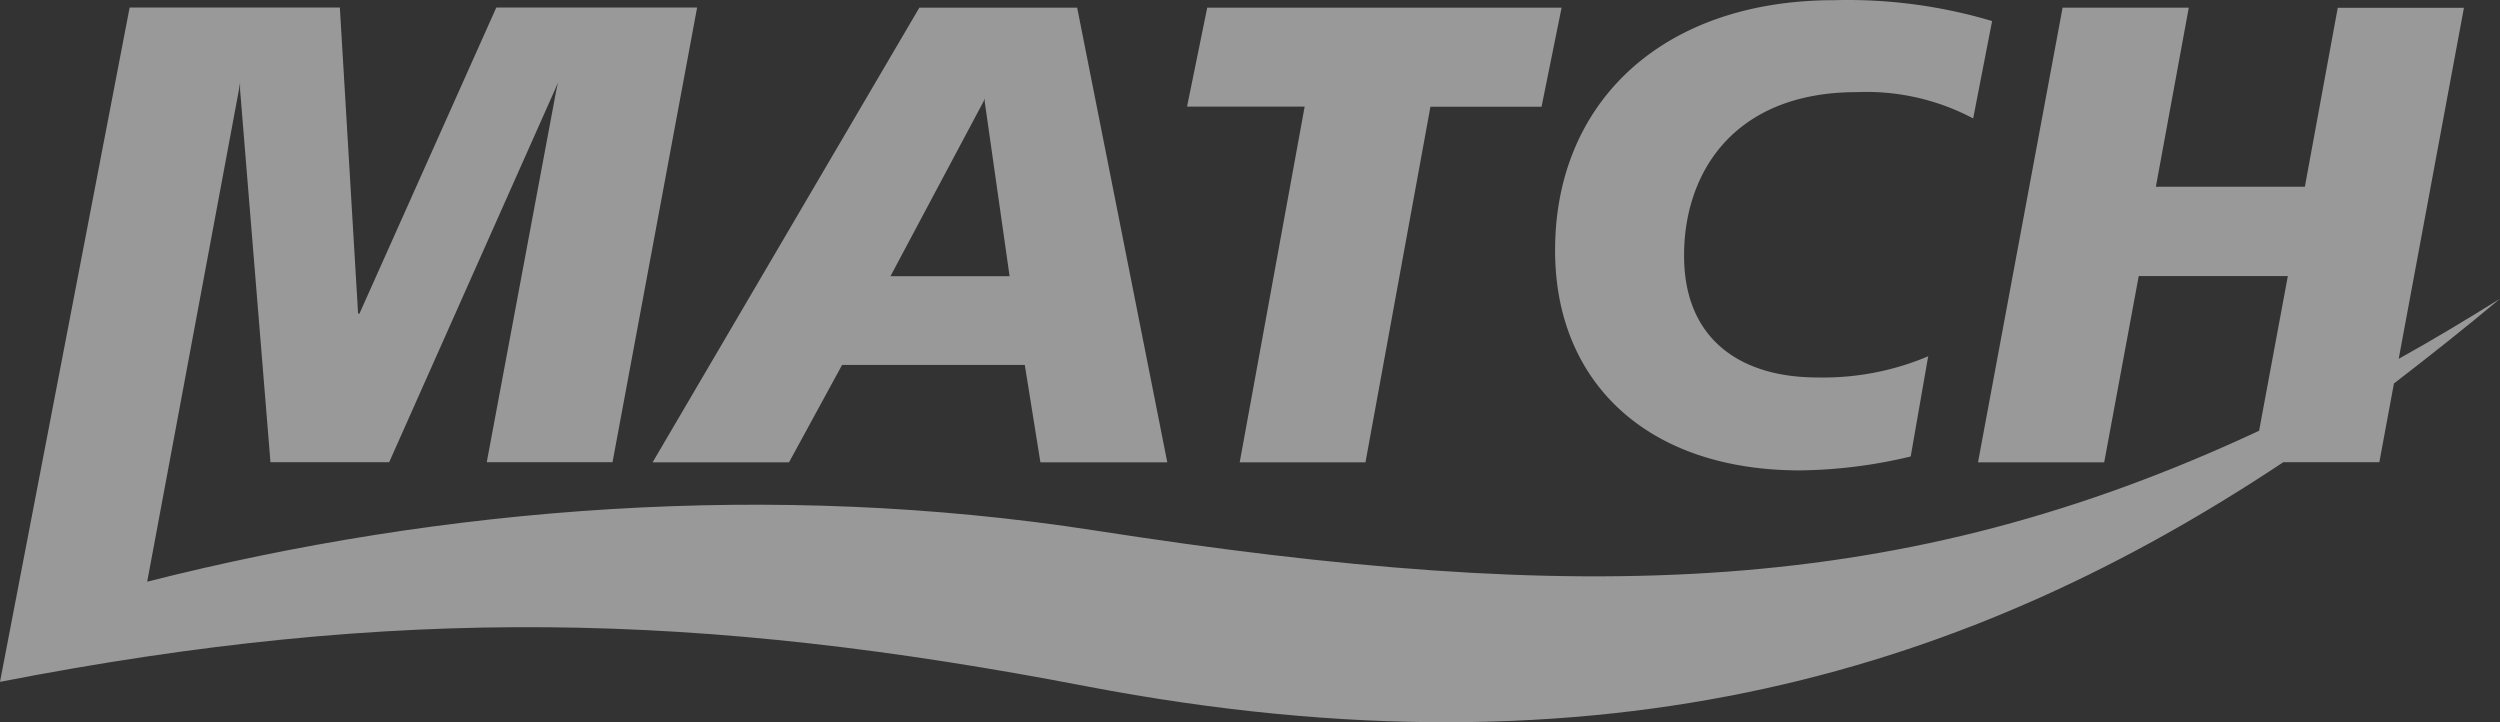 <svg width="1440" height="416" viewBox="0 0 1440 416" fill="none" xmlns="http://www.w3.org/2000/svg"><rect x="0" y="0" width="1440" height="416" fill="#333333" stroke="none"/><g opacity=".5" fill="#fff"><path d="M454.473 266.297l30.569-56.092h105.239l8.996 56.092h73.079L620.452 4.429h-90.91L375.901 266.297h78.572zm112.006-207.78l.716-1.762v1.763l14.33 100.564h-68.621l53.575-100.564zm147.59 207.78h72.442l37.415-204.815h64.004L899.473 4.43H695.362l-11.623 56.973h67.745l-37.415 204.895zm396.921-61.22a155.413 155.413 0 01-64.25 12.34c-43.54 0-75.303-21.315-76.657-66.909-1.432-48.56 26.748-97.44 99.427-97.44a131.209 131.209 0 0167.03 15.145l10.91-56.091a291.121 291.121 0 00-90.83-12.02c-101.821 0-163.277 61.861-160.809 148.963 2.07 72.118 53.655 121.879 141.059 121.879 21.46-.262 42.83-2.95 63.69-8.013l10.11-57.934"/><path d="M1378.94 220.863c20.78-16.027 41.08-32.053 61.06-48.8-19.82 12.34-39.25 24.039-58.35 34.616l37.57-202.17h-72.68l-18.94 103.049h-85.82l18.95-103.129h-72.68l-48.72 261.868h72.68l19.9-107.295h85.89l-16.55 89.105c-206.03 96.157-388.563 101.205-670.529 57.454-186.358-28.927-375.662-13.703-545.94 29.488L137.64 51.626l.636-4.086v4.086l17.514 214.59h68.382l95.527-214.67 1.752-4.087-.956 4.167-40.121 214.59h72.442L401.535 4.349H285.867l-78.811 176.288h-.796L195.752 4.349H74.671L0 392.743c229.426-44.633 404.241-40.065 625.786 2.564 300.992 57.534 512.024-11.138 689.394-129.091h55.32l8.44-45.514"/></g></svg>